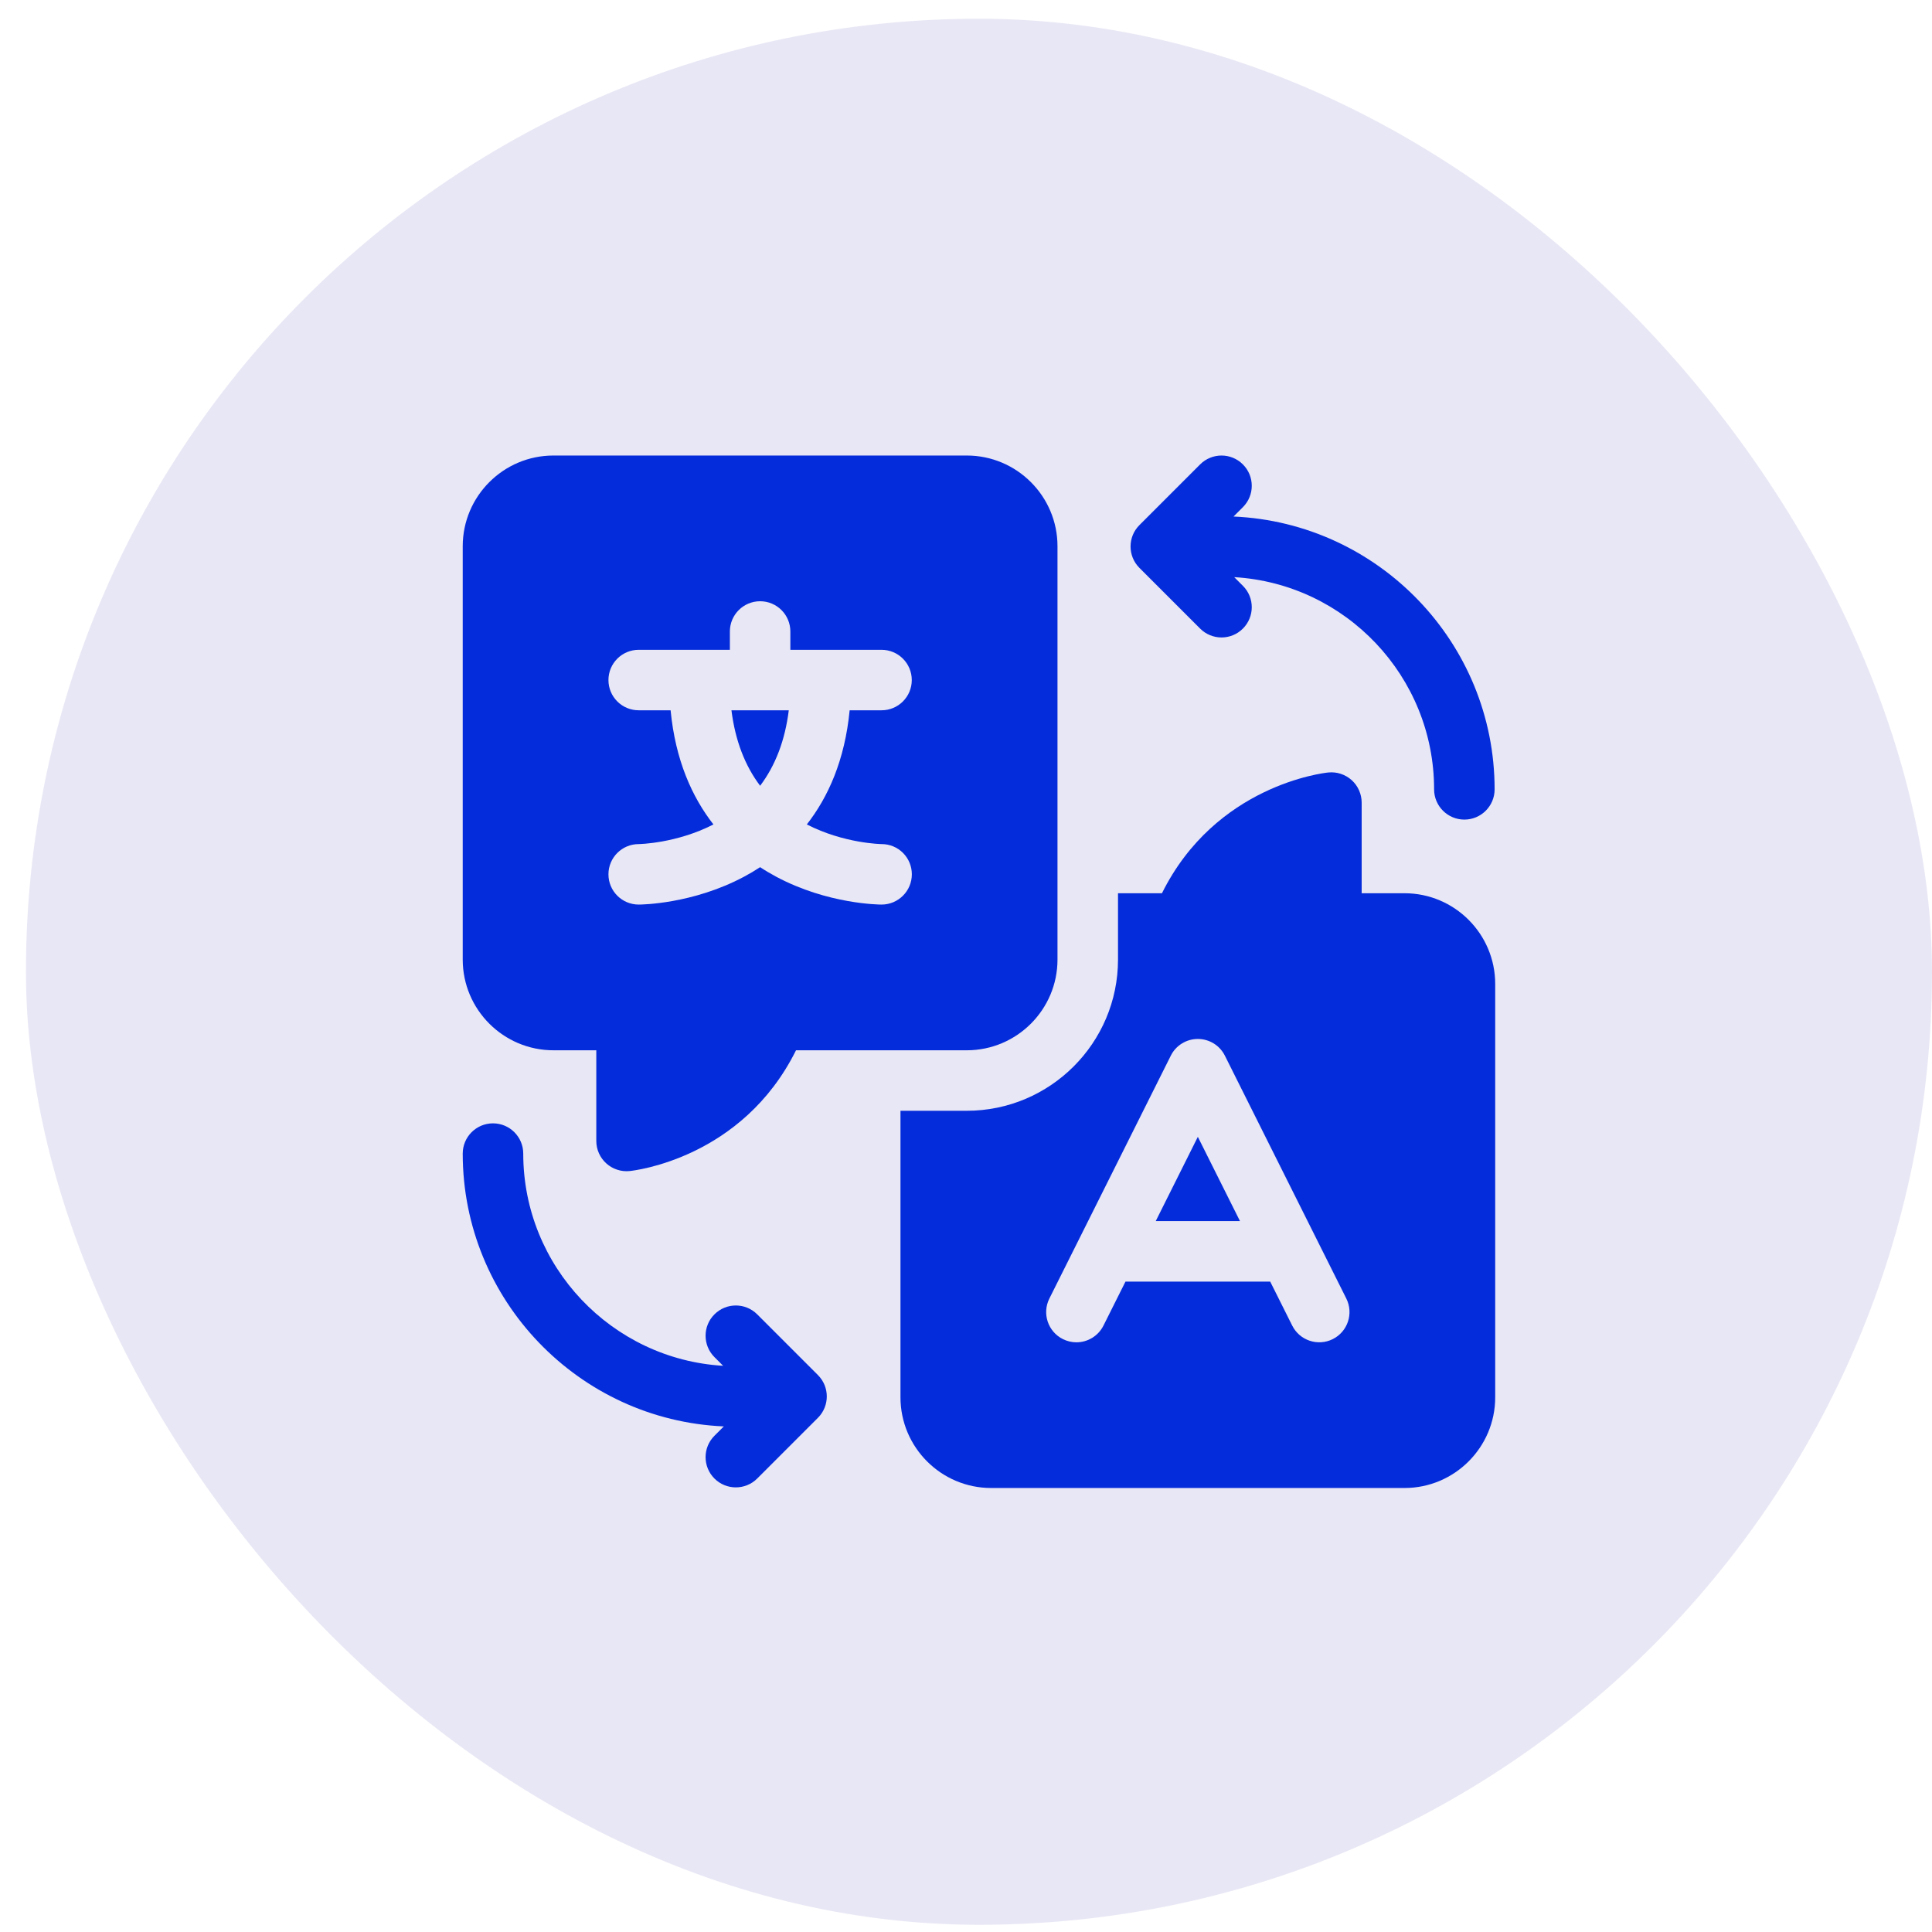 <?xml version="1.0" encoding="UTF-8"?> <svg xmlns="http://www.w3.org/2000/svg" width="59" height="59" viewBox="0 0 59 59" fill="none"><rect x="0.792" y="0.572" width="58.208" height="58.208" rx="29.104" fill="#17109E" fill-opacity="0.1"></rect><path d="M37.867 37.29L36.58 34.717L35.294 37.29H37.867Z" fill="#052CDA"></path><path d="M42.891 27.278H41.583V24.509C41.583 24.38 41.555 24.253 41.503 24.135C41.451 24.017 41.374 23.911 41.278 23.824C41.182 23.738 41.069 23.672 40.947 23.632C40.824 23.591 40.694 23.578 40.566 23.59C40.419 23.605 37.124 23.978 35.484 27.278H34.142V29.304C34.142 31.85 32.07 33.921 29.524 33.921H27.499V42.671C27.499 44.198 28.741 45.441 30.269 45.441H42.891C44.419 45.441 45.661 44.198 45.661 42.671V30.049C45.661 28.521 44.419 27.278 42.891 27.278ZM32.046 39.655L35.754 32.239C35.83 32.085 35.948 31.956 36.094 31.866C36.24 31.776 36.408 31.728 36.58 31.728C36.752 31.728 36.92 31.776 37.066 31.866C37.212 31.956 37.329 32.085 37.406 32.239L41.114 39.655C41.342 40.111 41.157 40.666 40.701 40.894C40.245 41.122 39.69 40.937 39.462 40.481L38.79 39.138H34.37L33.698 40.481C33.536 40.804 33.21 40.992 32.871 40.992C32.733 40.992 32.592 40.96 32.459 40.894C32.002 40.666 31.818 40.111 32.046 39.655ZM24.088 21.691H22.337C22.452 22.607 22.745 23.376 23.213 23.996C23.681 23.376 23.974 22.607 24.088 21.691Z" fill="#052CDA"></path><path d="M29.524 32.074C31.051 32.074 32.294 30.831 32.294 29.304V16.681C32.294 15.154 31.051 13.911 29.524 13.911H16.901C15.374 13.911 14.131 15.154 14.131 16.681V29.304C14.131 30.831 15.374 32.074 16.901 32.074H18.21V34.843C18.21 34.972 18.237 35.1 18.29 35.218C18.342 35.336 18.419 35.441 18.515 35.528C18.61 35.615 18.723 35.68 18.846 35.72C18.969 35.761 19.099 35.775 19.227 35.762C19.374 35.747 22.669 35.374 24.309 32.074H29.524ZM23.705 26.774C23.537 26.684 23.372 26.587 23.213 26.482C23.053 26.587 22.889 26.684 22.72 26.774C21.144 27.614 19.571 27.624 19.505 27.624C18.995 27.624 18.581 27.211 18.581 26.7C18.581 26.19 18.995 25.777 19.505 25.777C19.513 25.777 20.653 25.76 21.787 25.177C21.138 24.346 20.626 23.219 20.479 21.691H19.505C18.994 21.691 18.581 21.278 18.581 20.768C18.581 20.258 18.994 19.844 19.505 19.844H22.289V19.285C22.289 18.774 22.703 18.361 23.213 18.361C23.723 18.361 24.136 18.774 24.136 19.285V19.844H26.921C27.431 19.844 27.844 20.258 27.844 20.768C27.844 21.278 27.431 21.691 26.921 21.691H25.947C25.799 23.219 25.288 24.346 24.639 25.177C25.773 25.76 26.913 25.777 26.924 25.777C27.435 25.777 27.846 26.19 27.846 26.7C27.846 27.211 27.431 27.624 26.921 27.624C26.855 27.624 25.281 27.615 23.705 26.774ZM36.65 19.196C36.83 19.376 37.067 19.467 37.303 19.467C37.539 19.467 37.776 19.377 37.956 19.196C38.317 18.835 38.317 18.25 37.956 17.89L37.691 17.625C41.091 17.826 43.795 20.655 43.795 24.105C43.795 24.615 44.209 25.029 44.719 25.029C45.229 25.029 45.643 24.615 45.643 24.105C45.643 19.63 42.099 15.967 37.67 15.774L37.956 15.488C38.317 15.127 38.317 14.542 37.956 14.182C37.596 13.821 37.011 13.821 36.65 14.182L34.796 16.036C34.435 16.396 34.435 16.981 34.796 17.342L36.65 19.196ZM23.124 40.138C22.764 39.777 22.179 39.777 21.818 40.138C21.457 40.498 21.457 41.083 21.818 41.444L22.083 41.709C18.683 41.508 15.979 38.678 15.979 35.229C15.979 34.719 15.565 34.305 15.055 34.305C14.545 34.305 14.131 34.719 14.131 35.229C14.131 39.704 17.675 43.367 22.104 43.56L21.818 43.846C21.457 44.206 21.457 44.791 21.818 45.152C21.998 45.332 22.235 45.422 22.471 45.422C22.707 45.422 22.944 45.332 23.124 45.152L24.978 43.298C25.339 42.937 25.339 42.352 24.978 41.992L23.124 40.138Z" fill="#052CDA"></path></svg> 